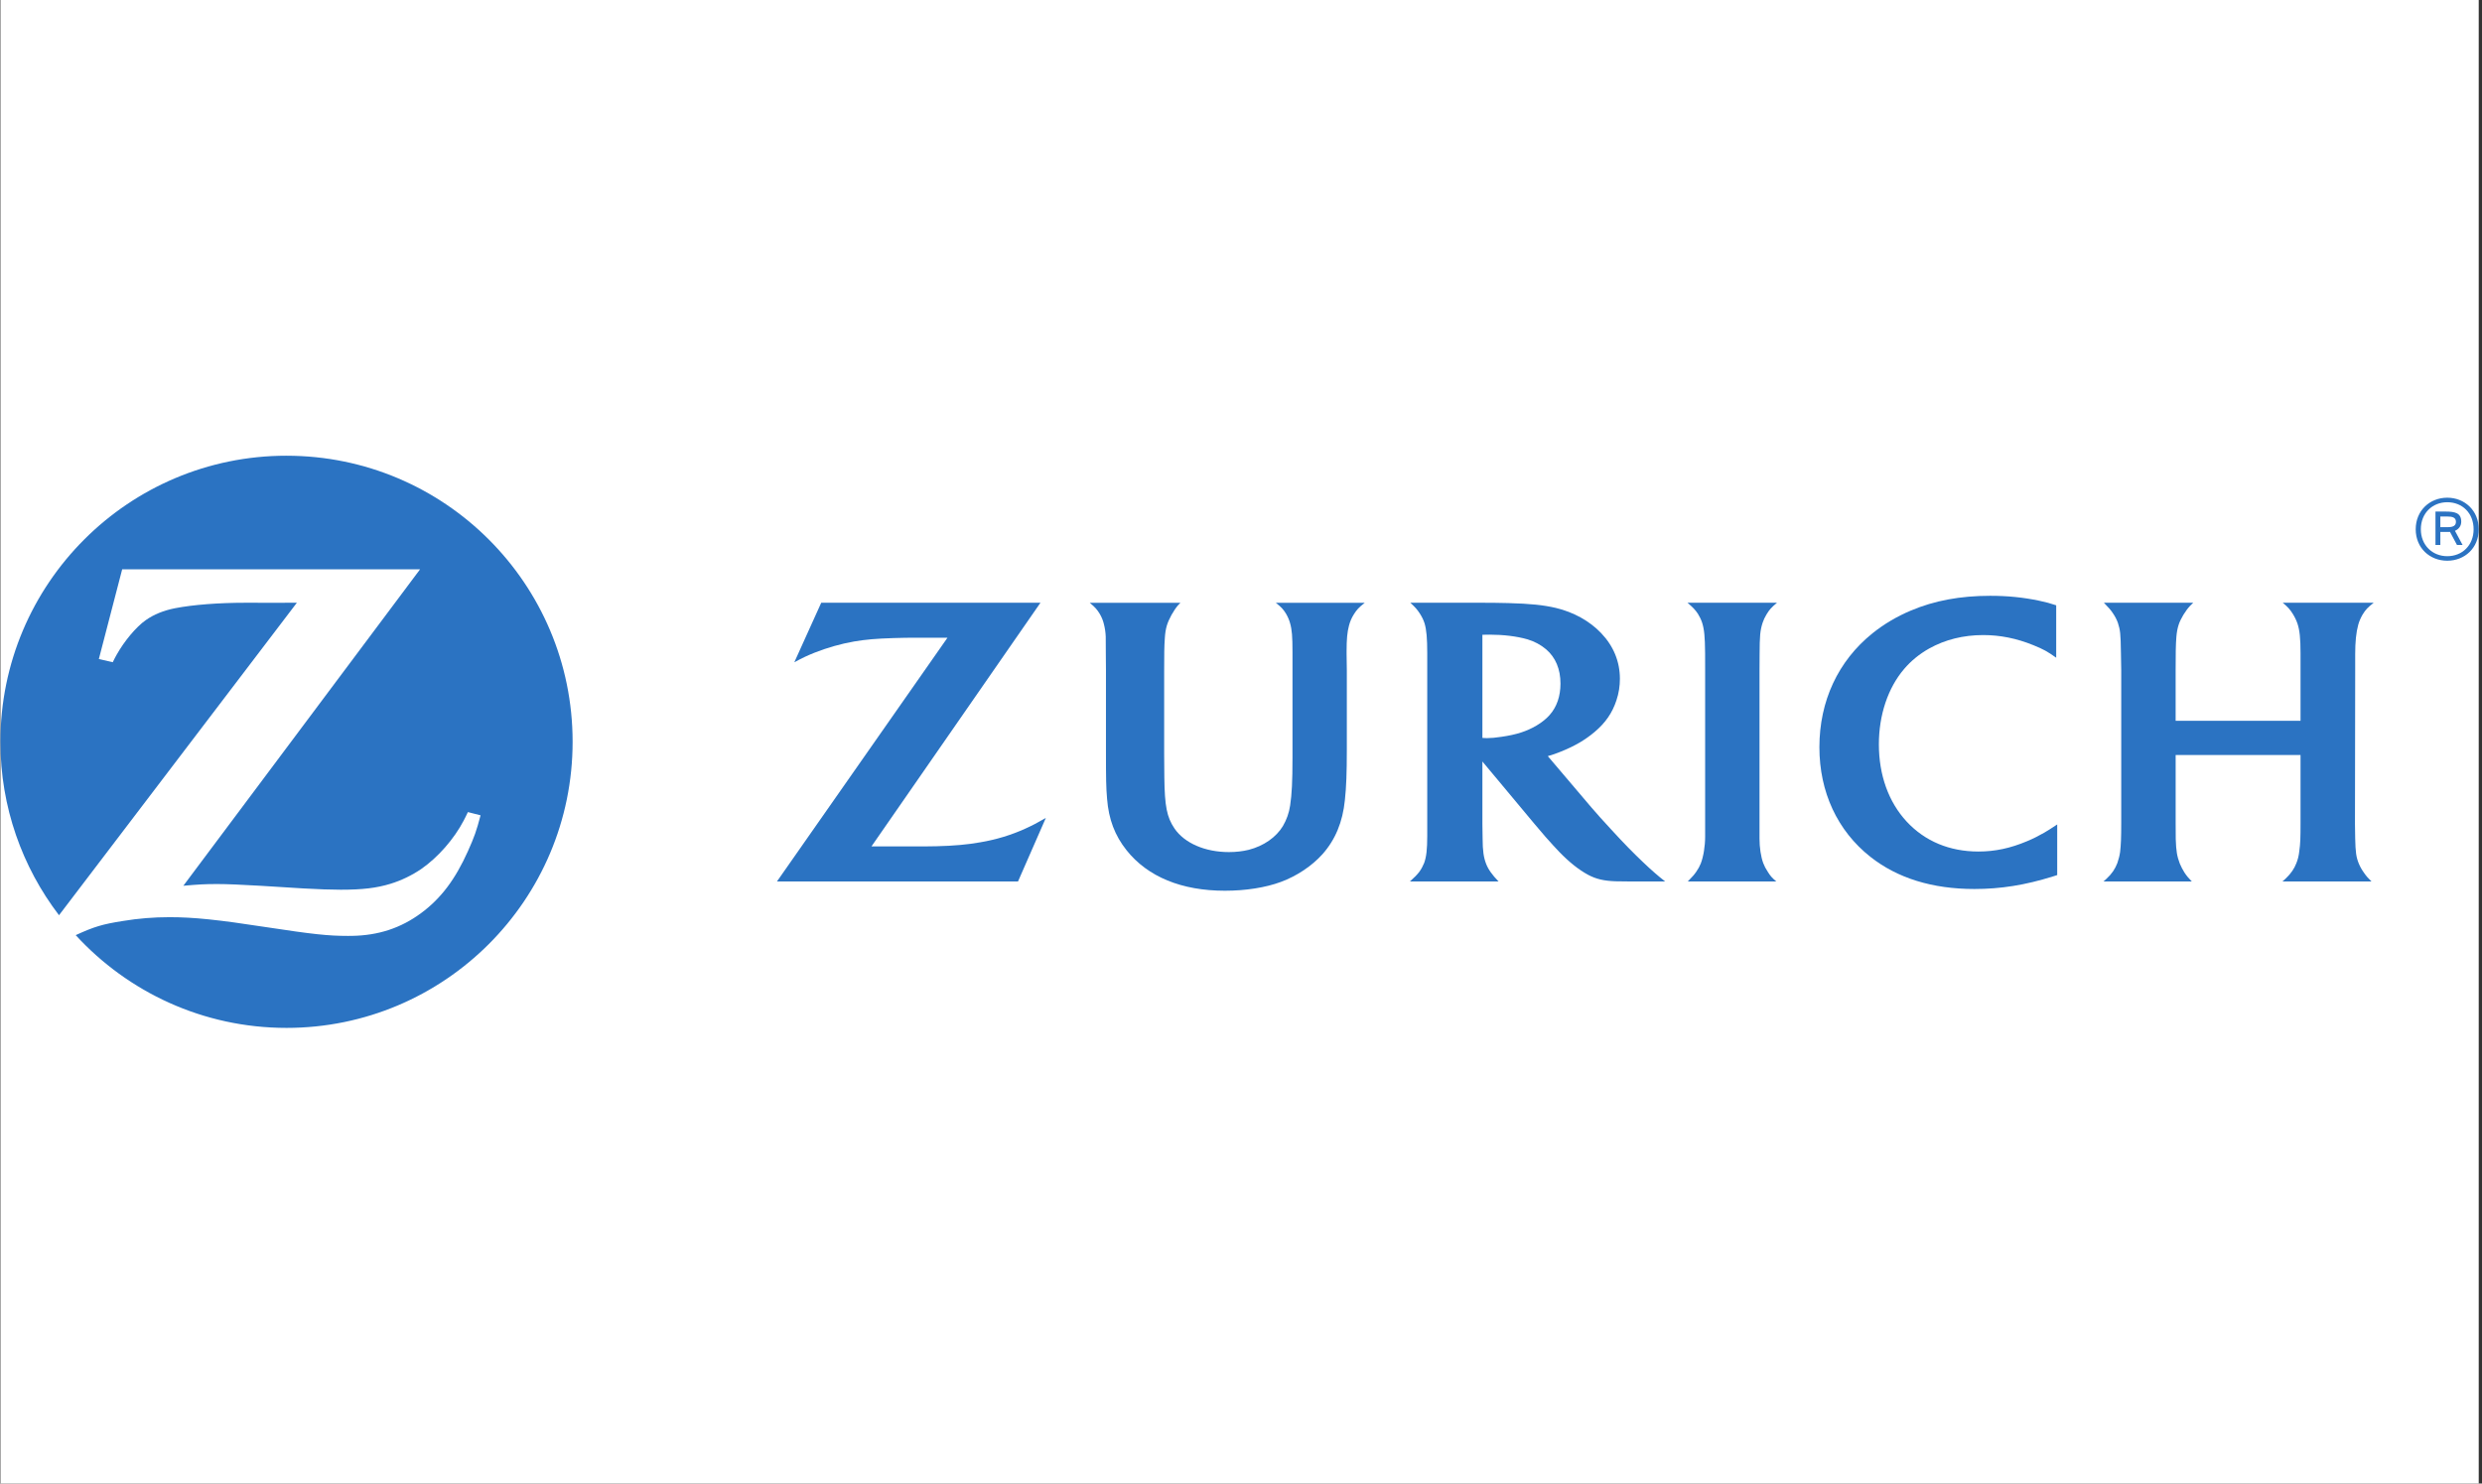 <svg width="184" height="110" viewBox="0 0 184 110" fill="none" xmlns="http://www.w3.org/2000/svg">
<rect x="0" y="0" width="184" height="110" fill="#333333" stroke="none"/>
<rect width="183.727" height="110" transform="translate(0.031)" fill="white"/>
<path d="M21.241 33.789C9.529 33.789 0.034 43.282 0.031 54.996V55.007C0.032 59.841 1.652 64.294 4.375 67.86L22.007 44.691L20.109 44.694L18.227 44.691C16.215 44.691 14.329 44.834 12.965 45.099C12.14 45.261 11.404 45.557 10.804 45.982C10.101 46.475 9.221 47.521 8.645 48.549C8.579 48.669 8.481 48.844 8.358 49.1L7.328 48.865L9.058 42.211H31.142L13.592 65.675C14.733 65.575 15.19 65.548 16.116 65.548C16.828 65.548 17.909 65.595 19.353 65.679L22.471 65.872C23.593 65.936 24.543 65.969 25.265 65.969C26.872 65.969 27.917 65.844 28.957 65.526C29.761 65.278 30.524 64.908 31.227 64.433C32.459 63.578 33.658 62.215 34.374 60.844C34.444 60.706 34.557 60.494 34.687 60.213L35.626 60.452C35.32 61.616 35.16 62.061 34.694 63.1C33.751 65.206 32.686 66.617 31.224 67.698C29.719 68.813 28.055 69.359 26.086 69.391L25.786 69.393C24.329 69.393 23.202 69.272 19.711 68.74C16.161 68.192 14.354 68.005 12.57 68.005C11.376 68.005 10.265 68.097 9.115 68.286C7.591 68.526 6.994 68.705 5.612 69.336C9.484 73.559 15.055 76.214 21.24 76.214C32.952 76.214 42.45 66.716 42.45 55.001C42.45 43.285 32.952 33.79 21.24 33.79" fill="#2B73C2"/>
<path d="M130.446 48.517C130.451 47.136 130.487 46.757 130.662 46.197C130.734 45.974 130.835 45.757 130.96 45.554C131.171 45.204 131.322 45.036 131.735 44.691H125.102C125.531 45.063 125.673 45.215 125.871 45.508C126.004 45.724 126.115 45.947 126.19 46.183C126.342 46.682 126.394 47.179 126.406 48.407C126.406 49.037 126.409 49.452 126.409 49.654V62.026C126.409 62.752 126.28 63.524 126.084 64.026C126.001 64.235 125.889 64.44 125.754 64.629C125.599 64.856 125.488 64.98 125.123 65.357H131.682C131.359 65.079 131.243 64.949 131.046 64.629C130.908 64.426 130.796 64.209 130.717 63.998C130.541 63.529 130.439 62.837 130.439 62.185V49.73L130.446 48.517" fill="#2B73C2"/>
<path d="M174.599 48.509C174.599 47.591 174.669 46.892 174.826 46.319C174.9 46.056 175.012 45.799 175.154 45.558C175.37 45.205 175.531 45.036 175.97 44.691H169.228C169.617 45.018 169.753 45.165 169.983 45.532C170.131 45.77 170.245 46.016 170.325 46.252C170.484 46.739 170.547 47.344 170.547 48.425V53.444H161.288V49.676C161.288 48.533 161.295 47.787 161.343 47.224C161.37 46.889 161.424 46.588 161.51 46.327C161.651 45.883 162.028 45.266 162.364 44.914C162.41 44.864 162.495 44.786 162.592 44.691H155.97C156.367 45.099 156.474 45.224 156.65 45.488C156.794 45.699 156.92 45.934 157.009 46.187C157.181 46.711 157.213 46.997 157.232 48.374L157.255 49.682V60.999C157.255 62.145 157.232 62.648 157.171 63.175C157.134 63.441 157.062 63.715 156.966 63.995C156.794 64.441 156.558 64.79 156.168 65.151C156.12 65.199 156.046 65.265 155.941 65.357H162.486C162.2 65.062 162.102 64.937 161.93 64.676C161.81 64.479 161.694 64.266 161.598 64.034C161.39 63.487 161.325 63.098 161.296 62.221C161.29 61.781 161.289 61.374 161.289 60.988V55.98H170.547V61.024C170.547 62.137 170.535 62.544 170.453 63.123C170.42 63.436 170.348 63.739 170.232 64.017C170.082 64.403 169.846 64.756 169.489 65.099C169.427 65.153 169.341 65.246 169.205 65.357H175.807C175.535 65.087 175.431 64.971 175.255 64.718C175.091 64.49 174.965 64.265 174.871 64.04C174.67 63.55 174.623 63.191 174.599 62.17C174.587 61.563 174.583 61.209 174.583 61.099L174.599 49.73L174.599 48.509Z" fill="#2B73C2"/>
<path d="M113.912 53.794C113.176 54.227 112.419 54.472 111.311 54.631C110.89 54.696 110.523 54.729 110.23 54.729C110.126 54.729 110.054 54.727 109.896 54.714V47.065C110.16 47.057 110.258 47.057 110.436 47.057C111.448 47.057 112.439 47.176 113.214 47.398C113.735 47.547 114.221 47.806 114.62 48.145C115.317 48.742 115.684 49.607 115.684 50.684C115.684 51.622 115.412 52.418 114.876 53.019C114.625 53.305 114.297 53.562 113.912 53.794ZM121.804 63.925C121.077 63.233 120.426 62.575 119.463 61.524C118.849 60.865 118.346 60.298 117.955 59.843L114.745 56.064C115.141 55.948 115.304 55.892 115.66 55.749C116.704 55.337 117.496 54.879 118.209 54.276C119.028 53.587 119.53 52.85 119.835 51.918C120.011 51.395 120.089 50.861 120.089 50.326C120.089 49.056 119.619 47.903 118.694 46.937C117.843 46.046 116.663 45.388 115.335 45.073C114.409 44.859 113.448 44.76 111.804 44.715C111.184 44.7 110.541 44.691 109.887 44.691H104.555C104.913 45.025 105.047 45.172 105.244 45.47C105.399 45.708 105.531 45.963 105.61 46.223C105.75 46.689 105.807 47.33 105.807 48.425V61.985C105.807 62.961 105.745 63.529 105.578 63.986C105.484 64.217 105.368 64.436 105.222 64.638C105.028 64.883 104.909 65.008 104.523 65.357H111.094C110.795 65.039 110.706 64.937 110.523 64.685C110.378 64.487 110.258 64.272 110.173 64.054C109.995 63.597 109.913 63.103 109.911 62.144C109.901 61.835 109.896 61.486 109.896 61.11V56.461L113.725 61.051C113.904 61.269 114.193 61.6 114.578 62.053C115.028 62.554 115.362 62.93 115.594 63.164C116.332 63.924 117.034 64.485 117.726 64.86C118.326 65.178 118.885 65.312 119.775 65.344C120.113 65.353 120.475 65.357 120.852 65.357H123.445C123.102 65.083 122.955 64.967 122.69 64.735C122.41 64.489 122.111 64.224 121.804 63.924" fill="#2B73C2"/>
<path d="M150.275 62.371C149.032 62.895 147.894 63.137 146.667 63.137C144.529 63.137 142.701 62.375 141.346 60.914C140.004 59.466 139.288 57.459 139.288 55.187C139.288 53.023 139.957 51.013 141.152 49.611C141.669 49 142.3 48.486 143.023 48.081C144.194 47.428 145.552 47.087 147.023 47.087C148.283 47.087 149.503 47.334 150.734 47.834C151.499 48.145 151.778 48.3 152.434 48.767V44.881C151.927 44.716 151.724 44.659 151.18 44.542C149.984 44.291 148.84 44.176 147.54 44.176C145.32 44.176 143.4 44.533 141.654 45.273C140.609 45.713 139.656 46.28 138.812 46.958C136.265 49.009 134.879 51.979 134.879 55.404C134.879 58.727 136.215 61.597 138.653 63.526C140.666 65.115 143.259 65.915 146.372 65.915C148.317 65.915 150.134 65.626 152.172 64.99C152.25 64.967 152.362 64.93 152.509 64.883V61.129C152.012 61.458 151.844 61.565 151.546 61.74C151.145 61.969 150.727 62.184 150.275 62.371Z" fill="#2B73C2"/>
<path d="M95.33 45.492C95.46 45.713 95.568 45.949 95.635 46.195C95.78 46.694 95.817 47.198 95.817 48.358V56.215C95.817 57.903 95.769 58.902 95.642 59.725C95.563 60.275 95.377 60.784 95.112 61.24C94.609 62.081 93.676 62.728 92.572 63.01C92.124 63.119 91.634 63.178 91.104 63.178C89.332 63.178 87.809 62.514 87.069 61.428C86.501 60.584 86.344 59.782 86.317 57.657L86.304 55.953V49.722C86.304 48.516 86.309 47.941 86.353 47.325C86.372 46.956 86.426 46.636 86.504 46.377C86.648 45.901 87 45.268 87.331 44.879C87.378 44.836 87.427 44.78 87.506 44.696H80.789C81.203 45.039 81.335 45.197 81.538 45.532C81.668 45.759 81.772 46 81.83 46.251C81.912 46.562 81.961 46.883 81.972 47.203C81.973 47.405 81.978 47.834 81.979 48.484L81.989 49.68V55.599C81.989 57.797 81.997 58.354 82.072 59.236C82.192 60.746 82.646 61.952 83.519 63.046C85.084 65.013 87.6 66.044 90.807 66.044C92.341 66.044 93.826 65.811 94.958 65.39C96.15 64.947 97.249 64.211 98.036 63.339C98.991 62.267 99.54 60.95 99.701 59.323C99.806 58.378 99.845 57.251 99.845 55.633V49.69L99.828 48.509V48.276C99.828 47.389 99.877 46.87 100.004 46.391C100.079 46.097 100.198 45.815 100.362 45.556C100.58 45.204 100.736 45.041 101.172 44.695H94.583C94.984 45.012 95.123 45.161 95.33 45.492Z" fill="#2B73C2"/>
<path d="M72.669 62.453C71.751 62.62 70.713 62.714 69.424 62.745C68.99 62.757 68.447 62.757 67.771 62.757H64.605L77.133 44.691H60.881L58.886 49.102C59.553 48.747 59.819 48.623 60.395 48.39C61.322 48.024 62.339 47.733 63.318 47.563C64.172 47.417 64.958 47.35 66.232 47.311C66.804 47.293 67.341 47.283 67.837 47.283H70.241L57.598 65.357H75.469L77.533 60.644C76.815 61.056 76.561 61.188 76.014 61.438C74.97 61.914 73.844 62.257 72.669 62.453Z" fill="#2B73C2"/>
<path d="M181.425 41.239C180.33 41.239 179.466 40.431 179.466 39.242C179.466 38.041 180.33 37.238 181.425 37.238C182.539 37.238 183.378 38.041 183.378 39.242C183.378 40.431 182.539 41.239 181.425 41.239ZM181.425 36.902C180.132 36.902 179.086 37.855 179.086 39.242C179.086 40.636 180.132 41.575 181.425 41.575C182.713 41.575 183.759 40.636 183.759 39.242C183.759 37.855 182.713 36.902 181.425 36.902Z" fill="#2B73C2"/>
<path d="M181.471 39.086H180.912V38.297H181.441C181.807 38.297 182.068 38.371 182.068 38.689C182.068 38.957 181.888 39.086 181.471 39.086ZM182.461 38.682C182.461 38.041 182.019 37.93 181.297 37.93H180.551V40.406H180.912V39.441H181.559C181.584 39.441 181.609 39.441 181.627 39.435L182.144 40.406H182.56L181.994 39.355C182.312 39.224 182.461 38.963 182.461 38.682Z" fill="#2B73C2"/>
</svg>
